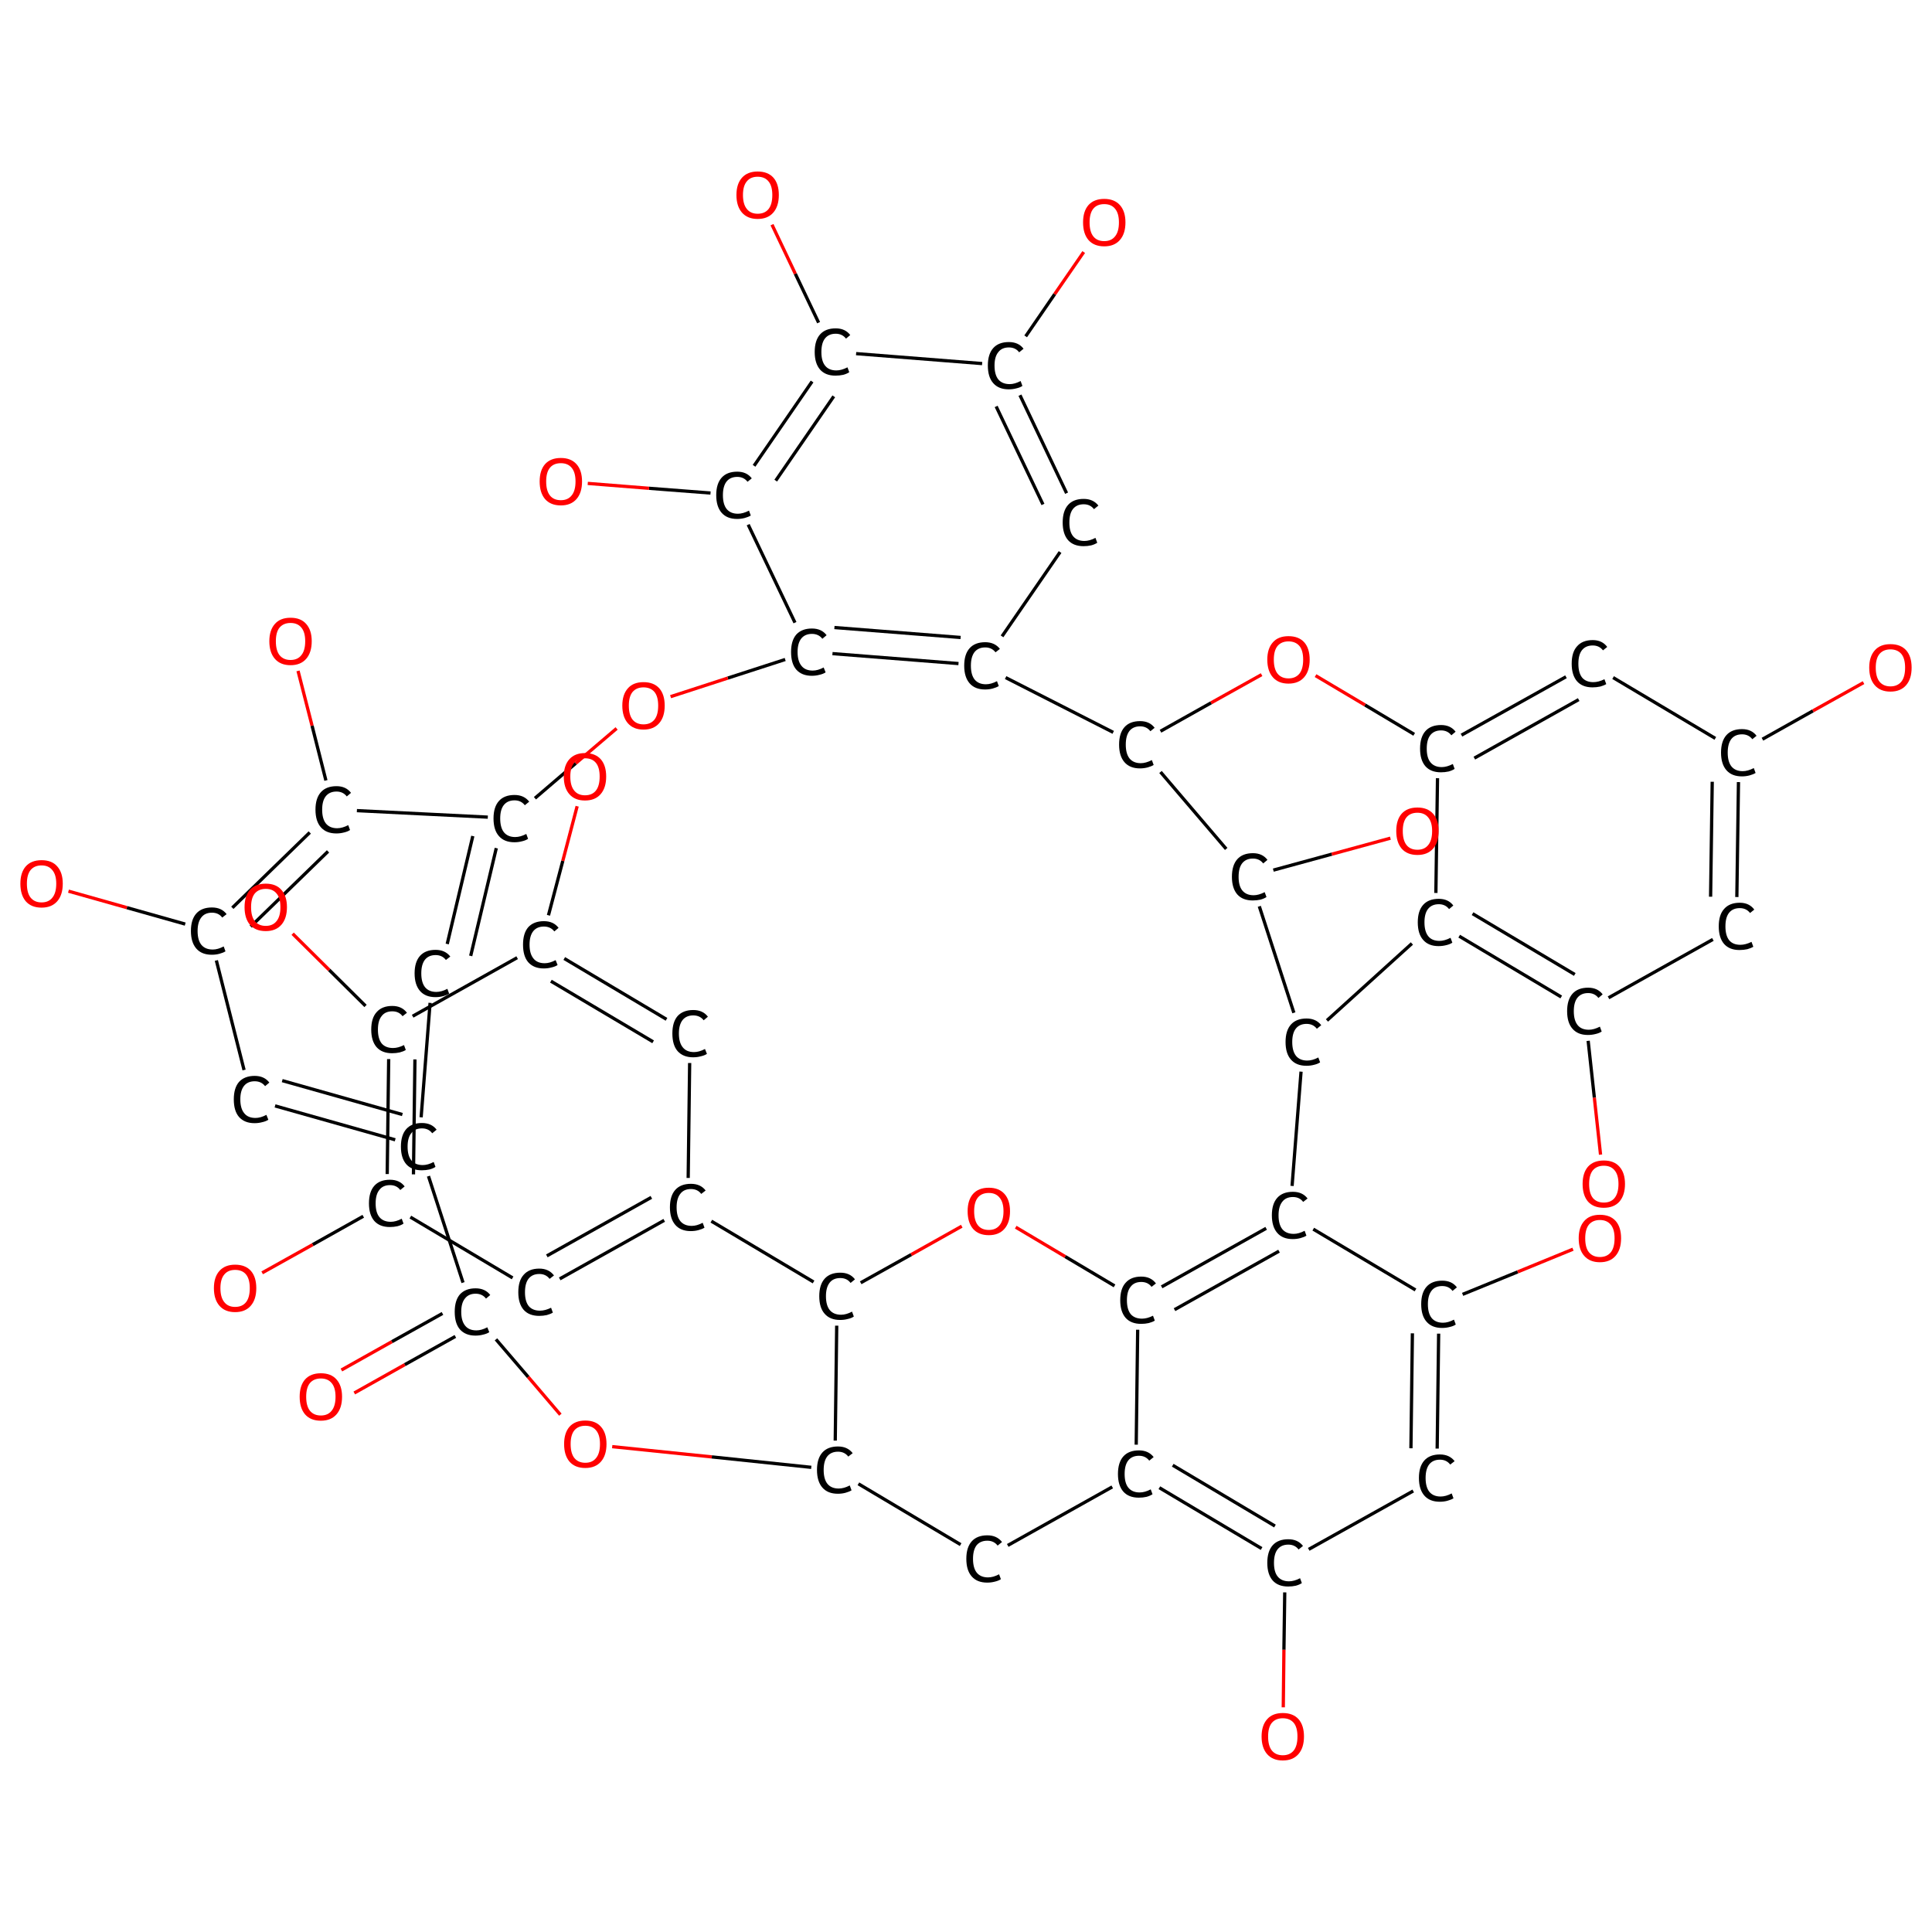 <?xml version='1.0' encoding='iso-8859-1'?>
<svg version='1.1' baseProfile='full'
              xmlns='http://www.w3.org/2000/svg'
                      xmlns:rdkit='http://www.rdkit.org/xml'
                      xmlns:xlink='http://www.w3.org/1999/xlink'
                  xml:space='preserve'
width='1185px' height='1185px' viewBox='0 0 1185 1185'>
<!-- END OF HEADER -->
<rect style='opacity:1.0;fill:#FFFFFF;stroke:none' width='1185.0' height='1185.0' x='0.0' y='0.0'> </rect>
<path class='bond-0 atom-0 atom-1' d='M 209.4,840.3 L 240.4,822.9' style='fill:none;fill-rule:evenodd;stroke:#FF0000;stroke-width:2.0px;stroke-linecap:butt;stroke-linejoin:miter;stroke-opacity:1' />
<path class='bond-0 atom-0 atom-1' d='M 240.4,822.9 L 271.4,805.6' style='fill:none;fill-rule:evenodd;stroke:#000000;stroke-width:2.0px;stroke-linecap:butt;stroke-linejoin:miter;stroke-opacity:1' />
<path class='bond-0 atom-0 atom-1' d='M 217.3,854.4 L 248.3,837.0' style='fill:none;fill-rule:evenodd;stroke:#FF0000;stroke-width:2.0px;stroke-linecap:butt;stroke-linejoin:miter;stroke-opacity:1' />
<path class='bond-0 atom-0 atom-1' d='M 248.3,837.0 L 279.3,819.7' style='fill:none;fill-rule:evenodd;stroke:#000000;stroke-width:2.0px;stroke-linecap:butt;stroke-linejoin:miter;stroke-opacity:1' />
<path class='bond-1 atom-1 atom-2' d='M 304.2,821.5 L 324.0,844.6' style='fill:none;fill-rule:evenodd;stroke:#000000;stroke-width:2.0px;stroke-linecap:butt;stroke-linejoin:miter;stroke-opacity:1' />
<path class='bond-1 atom-1 atom-2' d='M 324.0,844.6 L 343.7,867.7' style='fill:none;fill-rule:evenodd;stroke:#FF0000;stroke-width:2.0px;stroke-linecap:butt;stroke-linejoin:miter;stroke-opacity:1' />
<path class='bond-2 atom-2 atom-3' d='M 375.5,887.3 L 436.6,893.6' style='fill:none;fill-rule:evenodd;stroke:#FF0000;stroke-width:2.0px;stroke-linecap:butt;stroke-linejoin:miter;stroke-opacity:1' />
<path class='bond-2 atom-2 atom-3' d='M 436.6,893.6 L 497.6,900.0' style='fill:none;fill-rule:evenodd;stroke:#000000;stroke-width:2.0px;stroke-linecap:butt;stroke-linejoin:miter;stroke-opacity:1' />
<path class='bond-3 atom-3 atom-4' d='M 526.5,910.1 L 589.2,947.4' style='fill:none;fill-rule:evenodd;stroke:#000000;stroke-width:2.0px;stroke-linecap:butt;stroke-linejoin:miter;stroke-opacity:1' />
<path class='bond-4 atom-4 atom-5' d='M 618.1,947.9 L 682.2,912.0' style='fill:none;fill-rule:evenodd;stroke:#000000;stroke-width:2.0px;stroke-linecap:butt;stroke-linejoin:miter;stroke-opacity:1' />
<path class='bond-5 atom-5 atom-6' d='M 711.1,912.5 L 773.8,949.8' style='fill:none;fill-rule:evenodd;stroke:#000000;stroke-width:2.0px;stroke-linecap:butt;stroke-linejoin:miter;stroke-opacity:1' />
<path class='bond-5 atom-5 atom-6' d='M 719.3,898.7 L 782.0,936.0' style='fill:none;fill-rule:evenodd;stroke:#000000;stroke-width:2.0px;stroke-linecap:butt;stroke-linejoin:miter;stroke-opacity:1' />
<path class='bond-6 atom-6 atom-7' d='M 788.0,976.7 L 787.5,1011.9' style='fill:none;fill-rule:evenodd;stroke:#000000;stroke-width:2.0px;stroke-linecap:butt;stroke-linejoin:miter;stroke-opacity:1' />
<path class='bond-6 atom-6 atom-7' d='M 787.5,1011.9 L 787.1,1047.2' style='fill:none;fill-rule:evenodd;stroke:#FF0000;stroke-width:2.0px;stroke-linecap:butt;stroke-linejoin:miter;stroke-opacity:1' />
<path class='bond-7 atom-6 atom-8' d='M 802.7,950.3 L 866.8,914.5' style='fill:none;fill-rule:evenodd;stroke:#000000;stroke-width:2.0px;stroke-linecap:butt;stroke-linejoin:miter;stroke-opacity:1' />
<path class='bond-8 atom-8 atom-9' d='M 881.5,888.5 L 882.4,818.0' style='fill:none;fill-rule:evenodd;stroke:#000000;stroke-width:2.0px;stroke-linecap:butt;stroke-linejoin:miter;stroke-opacity:1' />
<path class='bond-8 atom-8 atom-9' d='M 865.4,888.3 L 866.3,817.8' style='fill:none;fill-rule:evenodd;stroke:#000000;stroke-width:2.0px;stroke-linecap:butt;stroke-linejoin:miter;stroke-opacity:1' />
<path class='bond-9 atom-9 atom-10' d='M 897.1,793.9 L 930.9,780.1' style='fill:none;fill-rule:evenodd;stroke:#000000;stroke-width:2.0px;stroke-linecap:butt;stroke-linejoin:miter;stroke-opacity:1' />
<path class='bond-9 atom-9 atom-10' d='M 930.9,780.1 L 964.8,766.2' style='fill:none;fill-rule:evenodd;stroke:#FF0000;stroke-width:2.0px;stroke-linecap:butt;stroke-linejoin:miter;stroke-opacity:1' />
<path class='bond-10 atom-9 atom-11' d='M 868.2,791.2 L 805.5,753.9' style='fill:none;fill-rule:evenodd;stroke:#000000;stroke-width:2.0px;stroke-linecap:butt;stroke-linejoin:miter;stroke-opacity:1' />
<path class='bond-11 atom-11 atom-12' d='M 776.6,753.4 L 712.5,789.3' style='fill:none;fill-rule:evenodd;stroke:#000000;stroke-width:2.0px;stroke-linecap:butt;stroke-linejoin:miter;stroke-opacity:1' />
<path class='bond-11 atom-11 atom-12' d='M 784.5,767.4 L 720.4,803.3' style='fill:none;fill-rule:evenodd;stroke:#000000;stroke-width:2.0px;stroke-linecap:butt;stroke-linejoin:miter;stroke-opacity:1' />
<path class='bond-12 atom-12 atom-13' d='M 683.6,788.7 L 653.3,770.7' style='fill:none;fill-rule:evenodd;stroke:#000000;stroke-width:2.0px;stroke-linecap:butt;stroke-linejoin:miter;stroke-opacity:1' />
<path class='bond-12 atom-12 atom-13' d='M 653.3,770.7 L 623.0,752.7' style='fill:none;fill-rule:evenodd;stroke:#FF0000;stroke-width:2.0px;stroke-linecap:butt;stroke-linejoin:miter;stroke-opacity:1' />
<path class='bond-13 atom-13 atom-14' d='M 589.9,752.1 L 558.9,769.5' style='fill:none;fill-rule:evenodd;stroke:#FF0000;stroke-width:2.0px;stroke-linecap:butt;stroke-linejoin:miter;stroke-opacity:1' />
<path class='bond-13 atom-13 atom-14' d='M 558.9,769.5 L 527.9,786.8' style='fill:none;fill-rule:evenodd;stroke:#000000;stroke-width:2.0px;stroke-linecap:butt;stroke-linejoin:miter;stroke-opacity:1' />
<path class='bond-14 atom-14 atom-15' d='M 499.0,786.3 L 436.3,749.0' style='fill:none;fill-rule:evenodd;stroke:#000000;stroke-width:2.0px;stroke-linecap:butt;stroke-linejoin:miter;stroke-opacity:1' />
<path class='bond-15 atom-15 atom-16' d='M 407.4,748.5 L 343.3,784.4' style='fill:none;fill-rule:evenodd;stroke:#000000;stroke-width:2.0px;stroke-linecap:butt;stroke-linejoin:miter;stroke-opacity:1' />
<path class='bond-15 atom-15 atom-16' d='M 399.5,734.4 L 335.4,770.3' style='fill:none;fill-rule:evenodd;stroke:#000000;stroke-width:2.0px;stroke-linecap:butt;stroke-linejoin:miter;stroke-opacity:1' />
<path class='bond-16 atom-16 atom-17' d='M 314.4,783.8 L 251.7,746.5' style='fill:none;fill-rule:evenodd;stroke:#000000;stroke-width:2.0px;stroke-linecap:butt;stroke-linejoin:miter;stroke-opacity:1' />
<path class='bond-17 atom-17 atom-18' d='M 222.8,746.0 L 191.8,763.4' style='fill:none;fill-rule:evenodd;stroke:#000000;stroke-width:2.0px;stroke-linecap:butt;stroke-linejoin:miter;stroke-opacity:1' />
<path class='bond-17 atom-17 atom-18' d='M 191.8,763.4 L 160.8,780.7' style='fill:none;fill-rule:evenodd;stroke:#FF0000;stroke-width:2.0px;stroke-linecap:butt;stroke-linejoin:miter;stroke-opacity:1' />
<path class='bond-18 atom-17 atom-19' d='M 237.5,720.1 L 238.4,649.6' style='fill:none;fill-rule:evenodd;stroke:#000000;stroke-width:2.0px;stroke-linecap:butt;stroke-linejoin:miter;stroke-opacity:1' />
<path class='bond-18 atom-17 atom-19' d='M 253.6,720.3 L 254.5,649.8' style='fill:none;fill-rule:evenodd;stroke:#000000;stroke-width:2.0px;stroke-linecap:butt;stroke-linejoin:miter;stroke-opacity:1' />
<path class='bond-19 atom-19 atom-20' d='M 224.2,617.0 L 201.9,594.9' style='fill:none;fill-rule:evenodd;stroke:#000000;stroke-width:2.0px;stroke-linecap:butt;stroke-linejoin:miter;stroke-opacity:1' />
<path class='bond-19 atom-19 atom-20' d='M 201.9,594.9 L 179.5,572.7' style='fill:none;fill-rule:evenodd;stroke:#FF0000;stroke-width:2.0px;stroke-linecap:butt;stroke-linejoin:miter;stroke-opacity:1' />
<path class='bond-20 atom-19 atom-21' d='M 253.1,623.3 L 317.2,587.4' style='fill:none;fill-rule:evenodd;stroke:#000000;stroke-width:2.0px;stroke-linecap:butt;stroke-linejoin:miter;stroke-opacity:1' />
<path class='bond-21 atom-21 atom-22' d='M 336.4,561.4 L 345.2,528.0' style='fill:none;fill-rule:evenodd;stroke:#000000;stroke-width:2.0px;stroke-linecap:butt;stroke-linejoin:miter;stroke-opacity:1' />
<path class='bond-21 atom-21 atom-22' d='M 345.2,528.0 L 354.0,494.5' style='fill:none;fill-rule:evenodd;stroke:#FF0000;stroke-width:2.0px;stroke-linecap:butt;stroke-linejoin:miter;stroke-opacity:1' />
<path class='bond-22 atom-21 atom-23' d='M 346.1,587.9 L 408.8,625.2' style='fill:none;fill-rule:evenodd;stroke:#000000;stroke-width:2.0px;stroke-linecap:butt;stroke-linejoin:miter;stroke-opacity:1' />
<path class='bond-22 atom-21 atom-23' d='M 337.9,601.8 L 400.6,639.0' style='fill:none;fill-rule:evenodd;stroke:#000000;stroke-width:2.0px;stroke-linecap:butt;stroke-linejoin:miter;stroke-opacity:1' />
<path class='bond-23 atom-11 atom-24' d='M 792.5,727.4 L 798.0,657.3' style='fill:none;fill-rule:evenodd;stroke:#000000;stroke-width:2.0px;stroke-linecap:butt;stroke-linejoin:miter;stroke-opacity:1' />
<path class='bond-24 atom-24 atom-25' d='M 813.9,625.9 L 866.0,578.7' style='fill:none;fill-rule:evenodd;stroke:#000000;stroke-width:2.0px;stroke-linecap:butt;stroke-linejoin:miter;stroke-opacity:1' />
<path class='bond-25 atom-25 atom-26' d='M 895.0,574.2 L 957.6,611.5' style='fill:none;fill-rule:evenodd;stroke:#000000;stroke-width:2.0px;stroke-linecap:butt;stroke-linejoin:miter;stroke-opacity:1' />
<path class='bond-25 atom-25 atom-26' d='M 903.2,560.4 L 965.9,597.7' style='fill:none;fill-rule:evenodd;stroke:#000000;stroke-width:2.0px;stroke-linecap:butt;stroke-linejoin:miter;stroke-opacity:1' />
<path class='bond-26 atom-26 atom-27' d='M 974.1,638.4 L 977.9,673.3' style='fill:none;fill-rule:evenodd;stroke:#000000;stroke-width:2.0px;stroke-linecap:butt;stroke-linejoin:miter;stroke-opacity:1' />
<path class='bond-26 atom-26 atom-27' d='M 977.9,673.3 L 981.7,708.2' style='fill:none;fill-rule:evenodd;stroke:#FF0000;stroke-width:2.0px;stroke-linecap:butt;stroke-linejoin:miter;stroke-opacity:1' />
<path class='bond-27 atom-26 atom-28' d='M 986.6,612.0 L 1050.6,576.2' style='fill:none;fill-rule:evenodd;stroke:#000000;stroke-width:2.0px;stroke-linecap:butt;stroke-linejoin:miter;stroke-opacity:1' />
<path class='bond-28 atom-28 atom-29' d='M 1065.3,550.2 L 1066.3,479.7' style='fill:none;fill-rule:evenodd;stroke:#000000;stroke-width:2.0px;stroke-linecap:butt;stroke-linejoin:miter;stroke-opacity:1' />
<path class='bond-28 atom-28 atom-29' d='M 1049.2,550.0 L 1050.2,479.5' style='fill:none;fill-rule:evenodd;stroke:#000000;stroke-width:2.0px;stroke-linecap:butt;stroke-linejoin:miter;stroke-opacity:1' />
<path class='bond-29 atom-29 atom-30' d='M 1081.0,453.4 L 1112.0,436.0' style='fill:none;fill-rule:evenodd;stroke:#000000;stroke-width:2.0px;stroke-linecap:butt;stroke-linejoin:miter;stroke-opacity:1' />
<path class='bond-29 atom-29 atom-30' d='M 1112.0,436.0 L 1143.0,418.7' style='fill:none;fill-rule:evenodd;stroke:#FF0000;stroke-width:2.0px;stroke-linecap:butt;stroke-linejoin:miter;stroke-opacity:1' />
<path class='bond-30 atom-29 atom-31' d='M 1052.1,452.9 L 989.4,415.6' style='fill:none;fill-rule:evenodd;stroke:#000000;stroke-width:2.0px;stroke-linecap:butt;stroke-linejoin:miter;stroke-opacity:1' />
<path class='bond-31 atom-31 atom-32' d='M 960.5,415.1 L 896.4,450.9' style='fill:none;fill-rule:evenodd;stroke:#000000;stroke-width:2.0px;stroke-linecap:butt;stroke-linejoin:miter;stroke-opacity:1' />
<path class='bond-31 atom-31 atom-32' d='M 968.3,429.1 L 904.3,465.0' style='fill:none;fill-rule:evenodd;stroke:#000000;stroke-width:2.0px;stroke-linecap:butt;stroke-linejoin:miter;stroke-opacity:1' />
<path class='bond-32 atom-32 atom-33' d='M 867.4,450.4 L 837.2,432.4' style='fill:none;fill-rule:evenodd;stroke:#000000;stroke-width:2.0px;stroke-linecap:butt;stroke-linejoin:miter;stroke-opacity:1' />
<path class='bond-32 atom-32 atom-33' d='M 837.2,432.4 L 806.9,414.4' style='fill:none;fill-rule:evenodd;stroke:#FF0000;stroke-width:2.0px;stroke-linecap:butt;stroke-linejoin:miter;stroke-opacity:1' />
<path class='bond-33 atom-33 atom-34' d='M 773.8,413.8 L 742.8,431.1' style='fill:none;fill-rule:evenodd;stroke:#FF0000;stroke-width:2.0px;stroke-linecap:butt;stroke-linejoin:miter;stroke-opacity:1' />
<path class='bond-33 atom-33 atom-34' d='M 742.8,431.1 L 711.8,448.5' style='fill:none;fill-rule:evenodd;stroke:#000000;stroke-width:2.0px;stroke-linecap:butt;stroke-linejoin:miter;stroke-opacity:1' />
<path class='bond-34 atom-34 atom-35' d='M 682.8,449.2 L 616.8,415.6' style='fill:none;fill-rule:evenodd;stroke:#000000;stroke-width:2.0px;stroke-linecap:butt;stroke-linejoin:miter;stroke-opacity:1' />
<path class='bond-35 atom-35 atom-36' d='M 587.9,407.0 L 510.6,400.9' style='fill:none;fill-rule:evenodd;stroke:#000000;stroke-width:2.0px;stroke-linecap:butt;stroke-linejoin:miter;stroke-opacity:1' />
<path class='bond-35 atom-35 atom-36' d='M 589.2,391.0 L 511.8,384.9' style='fill:none;fill-rule:evenodd;stroke:#000000;stroke-width:2.0px;stroke-linecap:butt;stroke-linejoin:miter;stroke-opacity:1' />
<path class='bond-36 atom-36 atom-37' d='M 481.6,404.5 L 446.4,415.9' style='fill:none;fill-rule:evenodd;stroke:#000000;stroke-width:2.0px;stroke-linecap:butt;stroke-linejoin:miter;stroke-opacity:1' />
<path class='bond-36 atom-36 atom-37' d='M 446.4,415.9 L 411.3,427.3' style='fill:none;fill-rule:evenodd;stroke:#FF0000;stroke-width:2.0px;stroke-linecap:butt;stroke-linejoin:miter;stroke-opacity:1' />
<path class='bond-37 atom-37 atom-38' d='M 378.2,446.8 L 353.1,468.2' style='fill:none;fill-rule:evenodd;stroke:#FF0000;stroke-width:2.0px;stroke-linecap:butt;stroke-linejoin:miter;stroke-opacity:1' />
<path class='bond-37 atom-37 atom-38' d='M 353.1,468.2 L 328.1,489.6' style='fill:none;fill-rule:evenodd;stroke:#000000;stroke-width:2.0px;stroke-linecap:butt;stroke-linejoin:miter;stroke-opacity:1' />
<path class='bond-38 atom-38 atom-39' d='M 299.2,501.2 L 218.9,497.2' style='fill:none;fill-rule:evenodd;stroke:#000000;stroke-width:2.0px;stroke-linecap:butt;stroke-linejoin:miter;stroke-opacity:1' />
<path class='bond-39 atom-39 atom-40' d='M 199.9,478.7 L 191.4,445.1' style='fill:none;fill-rule:evenodd;stroke:#000000;stroke-width:2.0px;stroke-linecap:butt;stroke-linejoin:miter;stroke-opacity:1' />
<path class='bond-39 atom-39 atom-40' d='M 191.4,445.1 L 182.8,411.5' style='fill:none;fill-rule:evenodd;stroke:#FF0000;stroke-width:2.0px;stroke-linecap:butt;stroke-linejoin:miter;stroke-opacity:1' />
<path class='bond-40 atom-39 atom-41' d='M 190.0,510.6 L 142.5,556.8' style='fill:none;fill-rule:evenodd;stroke:#000000;stroke-width:2.0px;stroke-linecap:butt;stroke-linejoin:miter;stroke-opacity:1' />
<path class='bond-40 atom-39 atom-41' d='M 201.2,522.2 L 153.8,568.3' style='fill:none;fill-rule:evenodd;stroke:#000000;stroke-width:2.0px;stroke-linecap:butt;stroke-linejoin:miter;stroke-opacity:1' />
<path class='bond-41 atom-41 atom-42' d='M 113.6,566.8 L 77.8,556.7' style='fill:none;fill-rule:evenodd;stroke:#000000;stroke-width:2.0px;stroke-linecap:butt;stroke-linejoin:miter;stroke-opacity:1' />
<path class='bond-41 atom-41 atom-42' d='M 77.8,556.7 L 42.0,546.6' style='fill:none;fill-rule:evenodd;stroke:#FF0000;stroke-width:2.0px;stroke-linecap:butt;stroke-linejoin:miter;stroke-opacity:1' />
<path class='bond-42 atom-41 atom-43' d='M 132.7,589.1 L 149.7,656.3' style='fill:none;fill-rule:evenodd;stroke:#000000;stroke-width:2.0px;stroke-linecap:butt;stroke-linejoin:miter;stroke-opacity:1' />
<path class='bond-43 atom-43 atom-44' d='M 168.7,678.3 L 242.4,699.1' style='fill:none;fill-rule:evenodd;stroke:#000000;stroke-width:2.0px;stroke-linecap:butt;stroke-linejoin:miter;stroke-opacity:1' />
<path class='bond-43 atom-43 atom-44' d='M 173.1,662.8 L 246.8,683.6' style='fill:none;fill-rule:evenodd;stroke:#000000;stroke-width:2.0px;stroke-linecap:butt;stroke-linejoin:miter;stroke-opacity:1' />
<path class='bond-44 atom-44 atom-45' d='M 258.3,685.3 L 263.8,615.1' style='fill:none;fill-rule:evenodd;stroke:#000000;stroke-width:2.0px;stroke-linecap:butt;stroke-linejoin:miter;stroke-opacity:1' />
<path class='bond-45 atom-36 atom-46' d='M 487.6,381.9 L 458.9,321.8' style='fill:none;fill-rule:evenodd;stroke:#000000;stroke-width:2.0px;stroke-linecap:butt;stroke-linejoin:miter;stroke-opacity:1' />
<path class='bond-46 atom-46 atom-47' d='M 435.8,302.4 L 398.1,299.5' style='fill:none;fill-rule:evenodd;stroke:#000000;stroke-width:2.0px;stroke-linecap:butt;stroke-linejoin:miter;stroke-opacity:1' />
<path class='bond-46 atom-46 atom-47' d='M 398.1,299.5 L 360.5,296.5' style='fill:none;fill-rule:evenodd;stroke:#FF0000;stroke-width:2.0px;stroke-linecap:butt;stroke-linejoin:miter;stroke-opacity:1' />
<path class='bond-47 atom-46 atom-48' d='M 462.5,285.7 L 498.1,234.0' style='fill:none;fill-rule:evenodd;stroke:#000000;stroke-width:2.0px;stroke-linecap:butt;stroke-linejoin:miter;stroke-opacity:1' />
<path class='bond-47 atom-46 atom-48' d='M 475.8,294.8 L 511.4,243.1' style='fill:none;fill-rule:evenodd;stroke:#000000;stroke-width:2.0px;stroke-linecap:butt;stroke-linejoin:miter;stroke-opacity:1' />
<path class='bond-48 atom-48 atom-49' d='M 502.1,197.9 L 487.8,167.9' style='fill:none;fill-rule:evenodd;stroke:#000000;stroke-width:2.0px;stroke-linecap:butt;stroke-linejoin:miter;stroke-opacity:1' />
<path class='bond-48 atom-48 atom-49' d='M 487.8,167.9 L 473.5,137.8' style='fill:none;fill-rule:evenodd;stroke:#FF0000;stroke-width:2.0px;stroke-linecap:butt;stroke-linejoin:miter;stroke-opacity:1' />
<path class='bond-49 atom-48 atom-50' d='M 525.1,216.9 L 602.4,223.0' style='fill:none;fill-rule:evenodd;stroke:#000000;stroke-width:2.0px;stroke-linecap:butt;stroke-linejoin:miter;stroke-opacity:1' />
<path class='bond-50 atom-50 atom-51' d='M 629.1,206.3 L 646.9,180.4' style='fill:none;fill-rule:evenodd;stroke:#000000;stroke-width:2.0px;stroke-linecap:butt;stroke-linejoin:miter;stroke-opacity:1' />
<path class='bond-50 atom-50 atom-51' d='M 646.9,180.4 L 664.7,154.6' style='fill:none;fill-rule:evenodd;stroke:#FF0000;stroke-width:2.0px;stroke-linecap:butt;stroke-linejoin:miter;stroke-opacity:1' />
<path class='bond-51 atom-50 atom-52' d='M 625.6,242.4 L 654.2,302.5' style='fill:none;fill-rule:evenodd;stroke:#000000;stroke-width:2.0px;stroke-linecap:butt;stroke-linejoin:miter;stroke-opacity:1' />
<path class='bond-51 atom-50 atom-52' d='M 611.0,249.3 L 639.7,309.4' style='fill:none;fill-rule:evenodd;stroke:#000000;stroke-width:2.0px;stroke-linecap:butt;stroke-linejoin:miter;stroke-opacity:1' />
<path class='bond-52 atom-34 atom-53' d='M 711.8,473.5 L 752.1,520.7' style='fill:none;fill-rule:evenodd;stroke:#000000;stroke-width:2.0px;stroke-linecap:butt;stroke-linejoin:miter;stroke-opacity:1' />
<path class='bond-53 atom-53 atom-54' d='M 781.0,533.7 L 816.9,523.9' style='fill:none;fill-rule:evenodd;stroke:#000000;stroke-width:2.0px;stroke-linecap:butt;stroke-linejoin:miter;stroke-opacity:1' />
<path class='bond-53 atom-53 atom-54' d='M 816.9,523.9 L 852.8,514.1' style='fill:none;fill-rule:evenodd;stroke:#FF0000;stroke-width:2.0px;stroke-linecap:butt;stroke-linejoin:miter;stroke-opacity:1' />
<path class='bond-54 atom-44 atom-1' d='M 262.8,721.4 L 284.0,786.7' style='fill:none;fill-rule:evenodd;stroke:#000000;stroke-width:2.0px;stroke-linecap:butt;stroke-linejoin:miter;stroke-opacity:1' />
<path class='bond-55 atom-14 atom-3' d='M 513.2,813.1 L 512.3,883.6' style='fill:none;fill-rule:evenodd;stroke:#000000;stroke-width:2.0px;stroke-linecap:butt;stroke-linejoin:miter;stroke-opacity:1' />
<path class='bond-56 atom-23 atom-15' d='M 423.0,652.0 L 422.1,722.5' style='fill:none;fill-rule:evenodd;stroke:#000000;stroke-width:2.0px;stroke-linecap:butt;stroke-linejoin:miter;stroke-opacity:1' />
<path class='bond-57 atom-53 atom-24' d='M 772.4,555.9 L 793.6,621.2' style='fill:none;fill-rule:evenodd;stroke:#000000;stroke-width:2.0px;stroke-linecap:butt;stroke-linejoin:miter;stroke-opacity:1' />
<path class='bond-58 atom-12 atom-5' d='M 697.8,815.6 L 696.9,886.1' style='fill:none;fill-rule:evenodd;stroke:#000000;stroke-width:2.0px;stroke-linecap:butt;stroke-linejoin:miter;stroke-opacity:1' />
<path class='bond-59 atom-32 atom-25' d='M 881.7,477.3 L 880.7,547.7' style='fill:none;fill-rule:evenodd;stroke:#000000;stroke-width:2.0px;stroke-linecap:butt;stroke-linejoin:miter;stroke-opacity:1' />
<path class='bond-60 atom-52 atom-35' d='M 650.2,338.6 L 614.6,390.3' style='fill:none;fill-rule:evenodd;stroke:#000000;stroke-width:2.0px;stroke-linecap:butt;stroke-linejoin:miter;stroke-opacity:1' />
<path class='bond-61 atom-45 atom-38' d='M 288.7,586.3 L 304.4,520.2' style='fill:none;fill-rule:evenodd;stroke:#000000;stroke-width:2.0px;stroke-linecap:butt;stroke-linejoin:miter;stroke-opacity:1' />
<path class='bond-61 atom-45 atom-38' d='M 274.3,579.0 L 290.0,512.8' style='fill:none;fill-rule:evenodd;stroke:#000000;stroke-width:2.0px;stroke-linecap:butt;stroke-linejoin:miter;stroke-opacity:1' />
<path class='atom-0' d='M 183.8 856.7
Q 183.8 849.9, 187.1 846.1
Q 190.5 842.3, 196.8 842.3
Q 203.1 842.3, 206.4 846.1
Q 209.8 849.9, 209.8 856.7
Q 209.8 863.6, 206.4 867.5
Q 203.0 871.4, 196.8 871.4
Q 190.5 871.4, 187.1 867.5
Q 183.8 863.6, 183.8 856.7
M 196.8 868.2
Q 201.1 868.2, 203.4 865.3
Q 205.8 862.4, 205.8 856.7
Q 205.8 851.1, 203.4 848.3
Q 201.1 845.5, 196.8 845.5
Q 192.5 845.5, 190.1 848.3
Q 187.8 851.1, 187.8 856.7
Q 187.8 862.4, 190.1 865.3
Q 192.5 868.2, 196.8 868.2
' fill='#FF0000'/>
<path class='atom-1' d='M 278.9 804.6
Q 278.9 797.6, 282.1 793.9
Q 285.5 790.2, 291.7 790.2
Q 297.6 790.2, 300.7 794.3
L 298.1 796.5
Q 295.8 793.5, 291.7 793.5
Q 287.5 793.5, 285.2 796.4
Q 282.9 799.2, 282.9 804.6
Q 282.9 810.2, 285.3 813.1
Q 287.6 816.0, 292.2 816.0
Q 295.3 816.0, 298.9 814.1
L 300.1 817.1
Q 298.6 818.1, 296.3 818.6
Q 294.1 819.2, 291.6 819.2
Q 285.5 819.2, 282.1 815.4
Q 278.9 811.7, 278.9 804.6
' fill='#000000'/>
<path class='atom-2' d='M 346.0 885.7
Q 346.0 878.9, 349.3 875.1
Q 352.7 871.3, 359.0 871.3
Q 365.3 871.3, 368.6 875.1
Q 372.0 878.9, 372.0 885.7
Q 372.0 892.6, 368.6 896.5
Q 365.2 900.4, 359.0 900.4
Q 352.7 900.4, 349.3 896.5
Q 346.0 892.6, 346.0 885.7
M 359.0 897.2
Q 363.3 897.2, 365.6 894.3
Q 368.0 891.4, 368.0 885.7
Q 368.0 880.1, 365.6 877.3
Q 363.3 874.5, 359.0 874.5
Q 354.7 874.5, 352.3 877.3
Q 350.0 880.1, 350.0 885.7
Q 350.0 891.4, 352.3 894.3
Q 354.7 897.2, 359.0 897.2
' fill='#FF0000'/>
<path class='atom-3' d='M 501.1 901.6
Q 501.1 894.6, 504.4 890.9
Q 507.7 887.2, 514.0 887.2
Q 519.8 887.2, 523.0 891.3
L 520.3 893.4
Q 518.0 890.4, 514.0 890.4
Q 509.7 890.4, 507.4 893.3
Q 505.2 896.2, 505.2 901.6
Q 505.2 907.2, 507.5 910.1
Q 509.9 913.0, 514.4 913.0
Q 517.6 913.0, 521.2 911.1
L 522.3 914.1
Q 520.8 915.0, 518.6 915.6
Q 516.4 916.2, 513.9 916.2
Q 507.7 916.2, 504.4 912.4
Q 501.1 908.6, 501.1 901.6
' fill='#000000'/>
<path class='atom-4' d='M 592.7 956.1
Q 592.7 949.1, 596.0 945.4
Q 599.3 941.7, 605.6 941.7
Q 611.4 941.7, 614.6 945.8
L 611.9 948.0
Q 609.6 945.0, 605.6 945.0
Q 601.3 945.0, 599.0 947.8
Q 596.8 950.7, 596.8 956.1
Q 596.8 961.7, 599.1 964.6
Q 601.5 967.5, 606.0 967.5
Q 609.2 967.5, 612.8 965.6
L 613.9 968.6
Q 612.4 969.6, 610.2 970.1
Q 608.0 970.7, 605.5 970.7
Q 599.3 970.7, 596.0 966.9
Q 592.7 963.2, 592.7 956.1
' fill='#000000'/>
<path class='atom-5' d='M 685.7 904.1
Q 685.7 897.0, 689.0 893.3
Q 692.3 889.6, 698.6 889.6
Q 704.4 889.6, 707.6 893.7
L 704.9 895.9
Q 702.6 892.9, 698.6 892.9
Q 694.3 892.9, 692.0 895.8
Q 689.8 898.6, 689.8 904.1
Q 689.8 909.7, 692.1 912.5
Q 694.5 915.4, 699.0 915.4
Q 702.2 915.4, 705.8 913.5
L 706.9 916.5
Q 705.4 917.5, 703.2 918.1
Q 701.0 918.6, 698.5 918.6
Q 692.3 918.6, 689.0 914.9
Q 685.7 911.1, 685.7 904.1
' fill='#000000'/>
<path class='atom-6' d='M 777.3 958.6
Q 777.3 951.5, 780.6 947.8
Q 783.9 944.1, 790.2 944.1
Q 796.0 944.1, 799.2 948.2
L 796.5 950.4
Q 794.2 947.4, 790.2 947.4
Q 785.9 947.4, 783.6 950.3
Q 781.4 953.1, 781.4 958.6
Q 781.4 964.2, 783.7 967.0
Q 786.1 969.9, 790.6 969.9
Q 793.8 969.9, 797.4 968.0
L 798.5 971.0
Q 797.0 972.0, 794.8 972.6
Q 792.6 973.1, 790.1 973.1
Q 783.9 973.1, 780.6 969.4
Q 777.3 965.6, 777.3 958.6
' fill='#000000'/>
<path class='atom-7' d='M 773.8 1065.1
Q 773.8 1058.3, 777.2 1054.5
Q 780.5 1050.7, 786.8 1050.7
Q 793.1 1050.7, 796.5 1054.5
Q 799.8 1058.3, 799.8 1065.1
Q 799.8 1072.0, 796.4 1075.9
Q 793.0 1079.8, 786.8 1079.8
Q 780.6 1079.8, 777.2 1075.9
Q 773.8 1072.0, 773.8 1065.1
M 786.8 1076.6
Q 791.1 1076.6, 793.5 1073.7
Q 795.8 1070.8, 795.8 1065.1
Q 795.8 1059.5, 793.5 1056.7
Q 791.1 1053.9, 786.8 1053.9
Q 782.5 1053.9, 780.1 1056.7
Q 777.8 1059.5, 777.8 1065.1
Q 777.8 1070.8, 780.1 1073.7
Q 782.5 1076.6, 786.8 1076.6
' fill='#FF0000'/>
<path class='atom-8' d='M 870.3 906.5
Q 870.3 899.5, 873.6 895.8
Q 876.9 892.1, 883.2 892.1
Q 889.0 892.1, 892.2 896.2
L 889.5 898.3
Q 887.2 895.3, 883.2 895.3
Q 878.9 895.3, 876.6 898.2
Q 874.4 901.1, 874.4 906.5
Q 874.4 912.1, 876.7 915.0
Q 879.1 917.9, 883.6 917.9
Q 886.8 917.9, 890.4 916.0
L 891.5 919.0
Q 890.0 919.9, 887.8 920.5
Q 885.6 921.1, 883.1 921.1
Q 876.9 921.1, 873.6 917.3
Q 870.3 913.5, 870.3 906.5
' fill='#000000'/>
<path class='atom-9' d='M 871.7 799.9
Q 871.7 792.9, 875.0 789.2
Q 878.3 785.5, 884.6 785.5
Q 890.5 785.5, 893.6 789.6
L 890.9 791.8
Q 888.7 788.8, 884.6 788.8
Q 880.3 788.8, 878.1 791.6
Q 875.8 794.5, 875.8 799.9
Q 875.8 805.5, 878.1 808.4
Q 880.5 811.3, 885.1 811.3
Q 888.2 811.3, 891.8 809.4
L 892.9 812.4
Q 891.5 813.4, 889.2 813.9
Q 887.0 814.5, 884.5 814.5
Q 878.3 814.5, 875.0 810.7
Q 871.7 807.0, 871.7 799.9
' fill='#000000'/>
<path class='atom-10' d='M 968.3 759.5
Q 968.3 752.7, 971.7 748.9
Q 975.0 745.1, 981.3 745.1
Q 987.6 745.1, 991.0 748.9
Q 994.3 752.7, 994.3 759.5
Q 994.3 766.4, 990.9 770.3
Q 987.5 774.2, 981.3 774.2
Q 975.1 774.2, 971.7 770.3
Q 968.3 766.5, 968.3 759.5
M 981.3 771.0
Q 985.6 771.0, 988.0 768.1
Q 990.3 765.2, 990.3 759.5
Q 990.3 754.0, 988.0 751.2
Q 985.6 748.3, 981.3 748.3
Q 977.0 748.3, 974.6 751.1
Q 972.3 753.9, 972.3 759.5
Q 972.3 765.3, 974.6 768.1
Q 977.0 771.0, 981.3 771.0
' fill='#FF0000'/>
<path class='atom-11' d='M 780.1 745.4
Q 780.1 738.4, 783.4 734.7
Q 786.7 731.0, 793.0 731.0
Q 798.9 731.0, 802.0 735.1
L 799.3 737.2
Q 797.1 734.2, 793.0 734.2
Q 788.7 734.2, 786.5 737.1
Q 784.2 740.0, 784.2 745.4
Q 784.2 751.0, 786.5 753.9
Q 788.9 756.8, 793.5 756.8
Q 796.6 756.8, 800.2 754.9
L 801.3 757.9
Q 799.9 758.8, 797.6 759.4
Q 795.4 760.0, 792.9 760.0
Q 786.7 760.0, 783.4 756.2
Q 780.1 752.4, 780.1 745.4
' fill='#000000'/>
<path class='atom-12' d='M 687.1 797.5
Q 687.1 790.4, 690.4 786.8
Q 693.7 783.0, 700.0 783.0
Q 705.9 783.0, 709.0 787.2
L 706.3 789.3
Q 704.1 786.3, 700.0 786.3
Q 695.7 786.3, 693.5 789.2
Q 691.2 792.0, 691.2 797.5
Q 691.2 803.1, 693.5 806.0
Q 695.9 808.8, 700.5 808.8
Q 703.6 808.8, 707.2 807.0
L 708.3 810.0
Q 706.9 810.9, 704.6 811.5
Q 702.4 812.0, 699.9 812.0
Q 693.7 812.0, 690.4 808.3
Q 687.1 804.5, 687.1 797.5
' fill='#000000'/>
<path class='atom-13' d='M 593.5 742.9
Q 593.5 736.1, 596.8 732.3
Q 600.2 728.5, 606.5 728.5
Q 612.7 728.5, 616.1 732.3
Q 619.5 736.1, 619.5 742.9
Q 619.5 749.8, 616.1 753.7
Q 612.7 757.6, 606.5 757.6
Q 600.2 757.6, 596.8 753.7
Q 593.5 749.8, 593.5 742.9
M 606.5 754.4
Q 610.8 754.4, 613.1 751.5
Q 615.5 748.6, 615.5 742.9
Q 615.5 737.4, 613.1 734.6
Q 610.8 731.7, 606.5 731.7
Q 602.1 731.7, 599.8 734.5
Q 597.5 737.3, 597.5 742.9
Q 597.5 748.6, 599.8 751.5
Q 602.1 754.4, 606.5 754.4
' fill='#FF0000'/>
<path class='atom-14' d='M 502.5 795.0
Q 502.5 788.0, 505.8 784.3
Q 509.1 780.6, 515.4 780.6
Q 521.3 780.6, 524.4 784.7
L 521.7 786.9
Q 519.5 783.9, 515.4 783.9
Q 511.1 783.9, 508.9 786.7
Q 506.6 789.6, 506.6 795.0
Q 506.6 800.6, 508.9 803.5
Q 511.3 806.4, 515.9 806.4
Q 519.0 806.4, 522.6 804.5
L 523.7 807.5
Q 522.3 808.5, 520.0 809.0
Q 517.8 809.6, 515.3 809.6
Q 509.1 809.6, 505.8 805.8
Q 502.5 802.1, 502.5 795.0
' fill='#000000'/>
<path class='atom-15' d='M 410.9 740.5
Q 410.9 733.5, 414.2 729.8
Q 417.5 726.1, 423.8 726.1
Q 429.7 726.1, 432.8 730.2
L 430.1 732.3
Q 427.9 729.3, 423.8 729.3
Q 419.5 729.3, 417.3 732.2
Q 415.0 735.1, 415.0 740.5
Q 415.0 746.1, 417.3 749.0
Q 419.7 751.9, 424.3 751.9
Q 427.4 751.9, 431.0 750.0
L 432.1 753.0
Q 430.7 753.9, 428.4 754.5
Q 426.2 755.1, 423.7 755.1
Q 417.5 755.1, 414.2 751.3
Q 410.9 747.5, 410.9 740.5
' fill='#000000'/>
<path class='atom-16' d='M 317.9 792.6
Q 317.9 785.5, 321.2 781.9
Q 324.5 778.1, 330.8 778.1
Q 336.6 778.1, 339.8 782.3
L 337.1 784.4
Q 334.8 781.4, 330.8 781.4
Q 326.5 781.4, 324.2 784.3
Q 322.0 787.1, 322.0 792.6
Q 322.0 798.2, 324.3 801.1
Q 326.7 803.9, 331.2 803.9
Q 334.4 803.9, 338.0 802.1
L 339.1 805.1
Q 337.6 806.0, 335.4 806.6
Q 333.2 807.1, 330.7 807.1
Q 324.5 807.1, 321.2 803.4
Q 317.9 799.6, 317.9 792.6
' fill='#000000'/>
<path class='atom-17' d='M 226.3 738.1
Q 226.3 731.0, 229.6 727.3
Q 232.9 723.6, 239.2 723.6
Q 245.1 723.6, 248.2 727.7
L 245.5 729.9
Q 243.3 726.9, 239.2 726.9
Q 234.9 726.9, 232.7 729.8
Q 230.4 732.6, 230.4 738.1
Q 230.4 743.7, 232.7 746.5
Q 235.1 749.4, 239.7 749.4
Q 242.8 749.4, 246.4 747.5
L 247.5 750.5
Q 246.1 751.5, 243.8 752.1
Q 241.6 752.6, 239.1 752.6
Q 232.9 752.6, 229.6 748.9
Q 226.3 745.1, 226.3 738.1
' fill='#000000'/>
<path class='atom-18' d='M 131.2 790.1
Q 131.2 783.3, 134.6 779.5
Q 138.0 775.7, 144.2 775.7
Q 150.5 775.7, 153.9 779.5
Q 157.2 783.3, 157.2 790.1
Q 157.2 797.0, 153.8 800.9
Q 150.4 804.8, 144.2 804.8
Q 138.0 804.8, 134.6 800.9
Q 131.2 797.0, 131.2 790.1
M 144.2 801.6
Q 148.6 801.6, 150.9 798.7
Q 153.2 795.8, 153.2 790.1
Q 153.2 784.5, 150.9 781.7
Q 148.6 778.9, 144.2 778.9
Q 139.9 778.9, 137.6 781.7
Q 135.2 784.5, 135.2 790.1
Q 135.2 795.8, 137.6 798.7
Q 139.9 801.6, 144.2 801.6
' fill='#FF0000'/>
<path class='atom-19' d='M 227.7 631.5
Q 227.7 624.4, 231.0 620.8
Q 234.3 617.0, 240.6 617.0
Q 246.5 617.0, 249.6 621.2
L 246.9 623.3
Q 244.7 620.3, 240.6 620.3
Q 236.3 620.3, 234.1 623.2
Q 231.8 626.0, 231.8 631.5
Q 231.8 637.1, 234.1 640.0
Q 236.5 642.8, 241.1 642.8
Q 244.2 642.8, 247.8 641.0
L 248.9 644.0
Q 247.5 644.9, 245.2 645.5
Q 243.0 646.0, 240.5 646.0
Q 234.3 646.0, 231.0 642.3
Q 227.7 638.5, 227.7 631.5
' fill='#000000'/>
<path class='atom-20' d='M 150.0 556.4
Q 150.0 549.6, 153.3 545.8
Q 156.7 542.0, 163.0 542.0
Q 169.3 542.0, 172.6 545.8
Q 176.0 549.6, 176.0 556.4
Q 176.0 563.3, 172.6 567.2
Q 169.2 571.1, 163.0 571.1
Q 156.7 571.1, 153.3 567.2
Q 150.0 563.3, 150.0 556.4
M 163.0 567.9
Q 167.3 567.9, 169.6 565.0
Q 172.0 562.1, 172.0 556.4
Q 172.0 550.8, 169.6 548.0
Q 167.3 545.2, 163.0 545.2
Q 158.7 545.2, 156.3 548.0
Q 154.0 550.8, 154.0 556.4
Q 154.0 562.1, 156.3 565.0
Q 158.7 567.9, 163.0 567.9
' fill='#FF0000'/>
<path class='atom-21' d='M 320.8 579.4
Q 320.8 572.4, 324.0 568.7
Q 327.4 565.0, 333.6 565.0
Q 339.5 565.0, 342.6 569.1
L 340.0 571.3
Q 337.7 568.3, 333.6 568.3
Q 329.4 568.3, 327.1 571.1
Q 324.8 574.0, 324.8 579.4
Q 324.8 585.0, 327.2 587.9
Q 329.5 590.8, 334.1 590.8
Q 337.2 590.8, 340.8 588.9
L 342.0 591.9
Q 340.5 592.9, 338.2 593.4
Q 336.0 594.0, 333.5 594.0
Q 327.4 594.0, 324.0 590.2
Q 320.8 586.5, 320.8 579.4
' fill='#000000'/>
<path class='atom-22' d='M 345.8 476.3
Q 345.8 469.5, 349.2 465.7
Q 352.6 461.9, 358.8 461.9
Q 365.1 461.9, 368.5 465.7
Q 371.8 469.5, 371.8 476.3
Q 371.8 483.2, 368.4 487.1
Q 365.0 491.0, 358.8 491.0
Q 352.6 491.0, 349.2 487.1
Q 345.8 483.2, 345.8 476.3
M 358.8 487.8
Q 363.2 487.8, 365.5 484.9
Q 367.8 482.0, 367.8 476.3
Q 367.8 470.7, 365.5 467.9
Q 363.2 465.1, 358.8 465.1
Q 354.5 465.1, 352.2 467.9
Q 349.8 470.7, 349.8 476.3
Q 349.8 482.0, 352.2 484.9
Q 354.5 487.8, 358.8 487.8
' fill='#FF0000'/>
<path class='atom-23' d='M 412.4 633.9
Q 412.4 626.9, 415.6 623.2
Q 419.0 619.5, 425.2 619.5
Q 431.1 619.5, 434.2 623.6
L 431.6 625.8
Q 429.3 622.8, 425.2 622.8
Q 421.0 622.8, 418.7 625.6
Q 416.4 628.5, 416.4 633.9
Q 416.4 639.5, 418.8 642.4
Q 421.1 645.3, 425.7 645.3
Q 428.8 645.3, 432.4 643.4
L 433.6 646.4
Q 432.1 647.4, 429.8 647.9
Q 427.6 648.5, 425.1 648.5
Q 419.0 648.5, 415.6 644.7
Q 412.4 641.0, 412.4 633.9
' fill='#000000'/>
<path class='atom-24' d='M 788.5 639.1
Q 788.5 632.1, 791.8 628.4
Q 795.1 624.7, 801.4 624.7
Q 807.2 624.7, 810.4 628.8
L 807.7 631.0
Q 805.4 628.0, 801.4 628.0
Q 797.1 628.0, 794.8 630.9
Q 792.6 633.7, 792.6 639.1
Q 792.6 644.7, 794.9 647.6
Q 797.3 650.5, 801.8 650.5
Q 805.0 650.5, 808.6 648.6
L 809.7 651.6
Q 808.2 652.6, 806.0 653.1
Q 803.8 653.7, 801.3 653.7
Q 795.1 653.7, 791.8 649.9
Q 788.5 646.2, 788.5 639.1
' fill='#000000'/>
<path class='atom-25' d='M 869.6 565.7
Q 869.6 558.7, 872.9 555.0
Q 876.2 551.3, 882.5 551.3
Q 888.3 551.3, 891.4 555.4
L 888.8 557.6
Q 886.5 554.6, 882.5 554.6
Q 878.2 554.6, 875.9 557.5
Q 873.7 560.3, 873.7 565.7
Q 873.7 571.3, 876.0 574.2
Q 878.3 577.1, 882.9 577.1
Q 886.0 577.1, 889.7 575.2
L 890.8 578.2
Q 889.3 579.2, 887.1 579.7
Q 884.8 580.3, 882.3 580.3
Q 876.2 580.3, 872.9 576.5
Q 869.6 572.8, 869.6 565.7
' fill='#000000'/>
<path class='atom-26' d='M 961.2 620.2
Q 961.2 613.2, 964.5 609.5
Q 967.8 605.8, 974.1 605.8
Q 979.9 605.8, 983.0 609.9
L 980.4 612.1
Q 978.1 609.1, 974.1 609.1
Q 969.8 609.1, 967.5 612.0
Q 965.3 614.8, 965.3 620.2
Q 965.3 625.8, 967.6 628.7
Q 969.9 631.6, 974.5 631.6
Q 977.6 631.6, 981.3 629.7
L 982.4 632.7
Q 980.9 633.7, 978.7 634.2
Q 976.4 634.8, 973.9 634.8
Q 967.8 634.8, 964.5 631.0
Q 961.2 627.3, 961.2 620.2
' fill='#000000'/>
<path class='atom-27' d='M 970.7 726.2
Q 970.7 719.4, 974.0 715.6
Q 977.4 711.8, 983.7 711.8
Q 990.0 711.8, 993.3 715.6
Q 996.7 719.4, 996.7 726.2
Q 996.7 733.0, 993.3 737.0
Q 989.9 740.8, 983.7 740.8
Q 977.4 740.8, 974.0 737.0
Q 970.7 733.1, 970.7 726.2
M 983.7 737.6
Q 988.0 737.6, 990.3 734.8
Q 992.7 731.8, 992.7 726.2
Q 992.7 720.6, 990.3 717.8
Q 988.0 715.0, 983.7 715.0
Q 979.4 715.0, 977.0 717.8
Q 974.7 720.6, 974.7 726.2
Q 974.7 731.9, 977.0 734.8
Q 979.4 737.6, 983.7 737.6
' fill='#FF0000'/>
<path class='atom-28' d='M 1054.2 568.2
Q 1054.2 561.1, 1057.5 557.5
Q 1060.8 553.7, 1067.1 553.7
Q 1072.9 553.7, 1076.0 557.9
L 1073.4 560.0
Q 1071.1 557.0, 1067.1 557.0
Q 1062.8 557.0, 1060.5 559.9
Q 1058.3 562.7, 1058.3 568.2
Q 1058.3 573.8, 1060.6 576.7
Q 1062.9 579.5, 1067.5 579.5
Q 1070.6 579.5, 1074.3 577.7
L 1075.4 580.7
Q 1073.9 581.6, 1071.7 582.2
Q 1069.4 582.7, 1066.9 582.7
Q 1060.8 582.7, 1057.5 579.0
Q 1054.2 575.2, 1054.2 568.2
' fill='#000000'/>
<path class='atom-29' d='M 1055.6 461.6
Q 1055.6 454.6, 1058.9 450.9
Q 1062.2 447.2, 1068.5 447.2
Q 1074.3 447.2, 1077.4 451.3
L 1074.8 453.4
Q 1072.5 450.4, 1068.5 450.4
Q 1064.2 450.4, 1061.9 453.3
Q 1059.7 456.2, 1059.7 461.6
Q 1059.7 467.2, 1062.0 470.1
Q 1064.4 473.0, 1068.9 473.0
Q 1072.0 473.0, 1075.7 471.1
L 1076.8 474.1
Q 1075.3 475.0, 1073.1 475.6
Q 1070.8 476.2, 1068.4 476.2
Q 1062.2 476.2, 1058.9 472.4
Q 1055.6 468.6, 1055.6 461.6
' fill='#000000'/>
<path class='atom-30' d='M 1146.5 409.5
Q 1146.5 402.7, 1149.9 398.9
Q 1153.2 395.1, 1159.5 395.1
Q 1165.8 395.1, 1169.2 398.9
Q 1172.5 402.7, 1172.5 409.5
Q 1172.5 416.4, 1169.1 420.3
Q 1165.7 424.2, 1159.5 424.2
Q 1153.3 424.2, 1149.9 420.3
Q 1146.5 416.4, 1146.5 409.5
M 1159.5 421.0
Q 1163.8 421.0, 1166.2 418.1
Q 1168.5 415.2, 1168.5 409.5
Q 1168.5 403.9, 1166.2 401.1
Q 1163.8 398.3, 1159.5 398.3
Q 1155.2 398.3, 1152.8 401.1
Q 1150.5 403.9, 1150.5 409.5
Q 1150.5 415.2, 1152.8 418.1
Q 1155.2 421.0, 1159.5 421.0
' fill='#FF0000'/>
<path class='atom-31' d='M 964.0 407.1
Q 964.0 400.0, 967.3 396.4
Q 970.6 392.6, 976.9 392.6
Q 982.7 392.6, 985.8 396.8
L 983.2 398.9
Q 980.9 395.9, 976.9 395.9
Q 972.6 395.9, 970.3 398.8
Q 968.1 401.6, 968.1 407.1
Q 968.1 412.7, 970.4 415.6
Q 972.8 418.4, 977.3 418.4
Q 980.4 418.4, 984.1 416.6
L 985.2 419.6
Q 983.7 420.5, 981.5 421.1
Q 979.2 421.6, 976.8 421.6
Q 970.6 421.6, 967.3 417.9
Q 964.0 414.1, 964.0 407.1
' fill='#000000'/>
<path class='atom-32' d='M 871.0 459.2
Q 871.0 452.1, 874.3 448.4
Q 877.6 444.7, 883.9 444.7
Q 889.7 444.7, 892.8 448.8
L 890.2 451.0
Q 887.9 448.0, 883.9 448.0
Q 879.6 448.0, 877.3 450.9
Q 875.1 453.7, 875.1 459.2
Q 875.1 464.8, 877.4 467.6
Q 879.8 470.5, 884.3 470.5
Q 887.4 470.5, 891.1 468.6
L 892.2 471.6
Q 890.7 472.6, 888.5 473.2
Q 886.2 473.7, 883.8 473.7
Q 877.6 473.7, 874.3 470.0
Q 871.0 466.2, 871.0 459.2
' fill='#000000'/>
<path class='atom-33' d='M 777.3 404.6
Q 777.3 397.8, 780.7 394.0
Q 784.0 390.2, 790.3 390.2
Q 796.6 390.2, 800.0 394.0
Q 803.3 397.8, 803.3 404.6
Q 803.3 411.5, 799.9 415.4
Q 796.5 419.3, 790.3 419.3
Q 784.1 419.3, 780.7 415.4
Q 777.3 411.5, 777.3 404.6
M 790.3 416.1
Q 794.6 416.1, 797.0 413.2
Q 799.3 410.3, 799.3 404.6
Q 799.3 399.0, 797.0 396.2
Q 794.6 393.4, 790.3 393.4
Q 786.0 393.4, 783.6 396.2
Q 781.3 399.0, 781.3 404.6
Q 781.3 410.3, 783.6 413.2
Q 786.0 416.1, 790.3 416.1
' fill='#FF0000'/>
<path class='atom-34' d='M 686.4 456.7
Q 686.4 449.7, 689.7 446.0
Q 693.0 442.3, 699.3 442.3
Q 705.1 442.3, 708.2 446.4
L 705.6 448.5
Q 703.3 445.5, 699.3 445.5
Q 695.0 445.5, 692.7 448.4
Q 690.5 451.3, 690.5 456.7
Q 690.5 462.3, 692.8 465.2
Q 695.2 468.1, 699.7 468.1
Q 702.8 468.1, 706.5 466.2
L 707.6 469.2
Q 706.1 470.1, 703.9 470.7
Q 701.6 471.3, 699.2 471.3
Q 693.0 471.3, 689.7 467.5
Q 686.4 463.7, 686.4 456.7
' fill='#000000'/>
<path class='atom-35' d='M 591.4 408.3
Q 591.4 401.3, 594.7 397.6
Q 598.0 393.9, 604.3 393.9
Q 610.1 393.9, 613.3 398.0
L 610.6 400.1
Q 608.3 397.1, 604.3 397.1
Q 600.0 397.1, 597.7 400.0
Q 595.5 402.9, 595.5 408.3
Q 595.5 413.9, 597.8 416.8
Q 600.2 419.7, 604.7 419.7
Q 607.9 419.7, 611.5 417.8
L 612.6 420.8
Q 611.1 421.7, 608.9 422.3
Q 606.7 422.9, 604.2 422.9
Q 598.0 422.9, 594.7 419.1
Q 591.4 415.3, 591.4 408.3
' fill='#000000'/>
<path class='atom-36' d='M 485.2 399.9
Q 485.2 392.9, 488.4 389.2
Q 491.8 385.5, 498.0 385.5
Q 503.9 385.5, 507.0 389.6
L 504.4 391.8
Q 502.1 388.8, 498.0 388.8
Q 493.8 388.8, 491.5 391.6
Q 489.2 394.5, 489.2 399.9
Q 489.2 405.5, 491.6 408.4
Q 493.9 411.3, 498.5 411.3
Q 501.6 411.3, 505.2 409.4
L 506.4 412.4
Q 504.9 413.4, 502.6 413.9
Q 500.4 414.5, 497.9 414.5
Q 491.8 414.5, 488.4 410.7
Q 485.2 407.0, 485.2 399.9
' fill='#000000'/>
<path class='atom-37' d='M 381.7 432.8
Q 381.7 426.0, 385.1 422.2
Q 388.4 418.4, 394.7 418.4
Q 401.0 418.4, 404.4 422.2
Q 407.7 426.0, 407.7 432.8
Q 407.7 439.7, 404.3 443.6
Q 400.9 447.5, 394.7 447.5
Q 388.5 447.5, 385.1 443.6
Q 381.7 439.7, 381.7 432.8
M 394.7 444.3
Q 399.0 444.3, 401.4 441.4
Q 403.7 438.5, 403.7 432.8
Q 403.7 427.2, 401.4 424.4
Q 399.0 421.6, 394.7 421.6
Q 390.4 421.6, 388.0 424.4
Q 385.7 427.2, 385.7 432.8
Q 385.7 438.5, 388.0 441.4
Q 390.4 444.3, 394.7 444.3
' fill='#FF0000'/>
<path class='atom-38' d='M 302.7 502.0
Q 302.7 495.0, 306.0 491.3
Q 309.3 487.6, 315.6 487.6
Q 321.4 487.6, 324.6 491.7
L 321.9 493.9
Q 319.6 490.9, 315.6 490.9
Q 311.3 490.9, 309.0 493.8
Q 306.8 496.6, 306.8 502.0
Q 306.8 507.6, 309.1 510.5
Q 311.5 513.4, 316.0 513.4
Q 319.2 513.4, 322.8 511.5
L 323.9 514.5
Q 322.4 515.5, 320.2 516.0
Q 318.0 516.6, 315.5 516.6
Q 309.3 516.6, 306.0 512.8
Q 302.7 509.1, 302.7 502.0
' fill='#000000'/>
<path class='atom-39' d='M 193.5 496.6
Q 193.5 489.6, 196.8 485.9
Q 200.1 482.2, 206.4 482.2
Q 212.2 482.2, 215.3 486.3
L 212.7 488.5
Q 210.4 485.5, 206.4 485.5
Q 202.1 485.5, 199.8 488.4
Q 197.6 491.2, 197.6 496.6
Q 197.6 502.2, 199.9 505.1
Q 202.3 508.0, 206.8 508.0
Q 209.9 508.0, 213.6 506.1
L 214.7 509.1
Q 213.2 510.1, 211.0 510.6
Q 208.7 511.2, 206.3 511.2
Q 200.1 511.2, 196.8 507.4
Q 193.5 503.7, 193.5 496.6
' fill='#000000'/>
<path class='atom-40' d='M 165.2 393.3
Q 165.2 386.5, 168.6 382.7
Q 171.9 378.9, 178.2 378.9
Q 184.5 378.9, 187.8 382.7
Q 191.2 386.5, 191.2 393.3
Q 191.2 400.2, 187.8 404.1
Q 184.4 408.0, 178.2 408.0
Q 172.0 408.0, 168.6 404.1
Q 165.2 400.2, 165.2 393.3
M 178.2 404.8
Q 182.5 404.8, 184.8 401.9
Q 187.2 399.0, 187.2 393.3
Q 187.2 387.7, 184.8 384.9
Q 182.5 382.1, 178.2 382.1
Q 173.9 382.1, 171.5 384.9
Q 169.2 387.7, 169.2 393.3
Q 169.2 399.0, 171.5 401.9
Q 173.9 404.8, 178.2 404.8
' fill='#FF0000'/>
<path class='atom-41' d='M 117.1 571.0
Q 117.1 564.0, 120.4 560.3
Q 123.7 556.6, 130.0 556.6
Q 135.9 556.6, 139.0 560.7
L 136.3 562.8
Q 134.1 559.8, 130.0 559.8
Q 125.7 559.8, 123.5 562.7
Q 121.2 565.6, 121.2 571.0
Q 121.2 576.6, 123.5 579.5
Q 125.9 582.4, 130.5 582.4
Q 133.6 582.4, 137.2 580.5
L 138.3 583.5
Q 136.9 584.4, 134.6 585.0
Q 132.4 585.6, 129.9 585.6
Q 123.7 585.6, 120.4 581.8
Q 117.1 578.0, 117.1 571.0
' fill='#000000'/>
<path class='atom-42' d='M 12.5 542.0
Q 12.5 535.2, 15.8 531.4
Q 19.2 527.6, 25.5 527.6
Q 31.8 527.6, 35.1 531.4
Q 38.5 535.2, 38.5 542.0
Q 38.5 548.9, 35.1 552.8
Q 31.7 556.7, 25.5 556.7
Q 19.2 556.7, 15.8 552.8
Q 12.5 548.9, 12.5 542.0
M 25.5 553.5
Q 29.8 553.5, 32.1 550.6
Q 34.5 547.7, 34.5 542.0
Q 34.5 536.5, 32.1 533.7
Q 29.8 530.8, 25.5 530.8
Q 21.2 530.8, 18.8 533.6
Q 16.5 536.4, 16.5 542.0
Q 16.5 547.7, 18.8 550.6
Q 21.2 553.5, 25.5 553.5
' fill='#FF0000'/>
<path class='atom-43' d='M 143.4 674.3
Q 143.4 667.3, 146.6 663.6
Q 150.0 659.9, 156.2 659.9
Q 162.1 659.9, 165.2 664.0
L 162.6 666.2
Q 160.3 663.2, 156.2 663.2
Q 152.0 663.2, 149.7 666.0
Q 147.4 668.9, 147.4 674.3
Q 147.4 679.9, 149.8 682.8
Q 152.1 685.7, 156.7 685.7
Q 159.8 685.7, 163.4 683.8
L 164.6 686.8
Q 163.1 687.8, 160.8 688.3
Q 158.6 688.9, 156.1 688.9
Q 150.0 688.9, 146.6 685.1
Q 143.4 681.4, 143.4 674.3
' fill='#000000'/>
<path class='atom-44' d='M 245.9 703.3
Q 245.9 696.2, 249.2 692.5
Q 252.5 688.8, 258.8 688.8
Q 264.7 688.8, 267.8 692.9
L 265.1 695.1
Q 262.9 692.1, 258.8 692.1
Q 254.5 692.1, 252.3 695.0
Q 250.0 697.8, 250.0 703.3
Q 250.0 708.9, 252.3 711.7
Q 254.7 714.6, 259.3 714.6
Q 262.4 714.6, 266.0 712.7
L 267.1 715.7
Q 265.7 716.7, 263.4 717.3
Q 261.2 717.8, 258.7 717.8
Q 252.5 717.8, 249.2 714.1
Q 245.9 710.3, 245.9 703.3
' fill='#000000'/>
<path class='atom-45' d='M 254.3 597.0
Q 254.3 590.0, 257.6 586.3
Q 260.9 582.6, 267.2 582.6
Q 273.0 582.6, 276.2 586.7
L 273.5 588.8
Q 271.2 585.8, 267.2 585.8
Q 262.9 585.8, 260.6 588.7
Q 258.4 591.6, 258.4 597.0
Q 258.4 602.6, 260.7 605.5
Q 263.1 608.4, 267.6 608.4
Q 270.8 608.4, 274.4 606.5
L 275.5 609.5
Q 274.0 610.4, 271.8 611.0
Q 269.6 611.6, 267.1 611.6
Q 260.9 611.6, 257.6 607.8
Q 254.3 604.0, 254.3 597.0
' fill='#000000'/>
<path class='atom-46' d='M 439.3 303.7
Q 439.3 296.7, 442.6 293.0
Q 445.9 289.3, 452.2 289.3
Q 458.0 289.3, 461.1 293.4
L 458.5 295.5
Q 456.2 292.5, 452.2 292.5
Q 447.9 292.5, 445.6 295.4
Q 443.4 298.3, 443.4 303.7
Q 443.4 309.3, 445.7 312.2
Q 448.1 315.1, 452.6 315.1
Q 455.7 315.1, 459.4 313.2
L 460.5 316.2
Q 459.0 317.1, 456.8 317.7
Q 454.5 318.3, 452.1 318.3
Q 445.9 318.3, 442.6 314.5
Q 439.3 310.7, 439.3 303.7
' fill='#000000'/>
<path class='atom-47' d='M 331.0 295.3
Q 331.0 288.5, 334.3 284.7
Q 337.7 280.9, 344.0 280.9
Q 350.2 280.9, 353.6 284.7
Q 357.0 288.5, 357.0 295.3
Q 357.0 302.2, 353.6 306.1
Q 350.2 310.0, 344.0 310.0
Q 337.7 310.0, 334.3 306.1
Q 331.0 302.2, 331.0 295.3
M 344.0 306.8
Q 348.3 306.8, 350.6 303.9
Q 353.0 301.0, 353.0 295.3
Q 353.0 289.7, 350.6 286.9
Q 348.3 284.1, 344.0 284.1
Q 339.6 284.1, 337.3 286.9
Q 335.0 289.7, 335.0 295.3
Q 335.0 301.0, 337.3 303.9
Q 339.6 306.8, 344.0 306.8
' fill='#FF0000'/>
<path class='atom-48' d='M 499.7 215.9
Q 499.7 208.8, 503.0 205.1
Q 506.3 201.4, 512.6 201.4
Q 518.4 201.4, 521.5 205.5
L 518.9 207.7
Q 516.6 204.7, 512.6 204.7
Q 508.3 204.7, 506.0 207.6
Q 503.8 210.4, 503.8 215.9
Q 503.8 221.5, 506.1 224.3
Q 508.4 227.2, 513.0 227.2
Q 516.1 227.2, 519.8 225.3
L 520.9 228.3
Q 519.4 229.3, 517.2 229.9
Q 514.9 230.4, 512.4 230.4
Q 506.3 230.4, 503.0 226.7
Q 499.7 222.9, 499.7 215.9
' fill='#000000'/>
<path class='atom-49' d='M 451.7 119.6
Q 451.7 112.8, 455.1 109.0
Q 458.5 105.2, 464.7 105.2
Q 471.0 105.2, 474.4 109.0
Q 477.7 112.8, 477.7 119.6
Q 477.7 126.5, 474.3 130.4
Q 470.9 134.3, 464.7 134.3
Q 458.5 134.3, 455.1 130.4
Q 451.7 126.5, 451.7 119.6
M 464.7 131.1
Q 469.1 131.1, 471.4 128.2
Q 473.7 125.3, 473.7 119.6
Q 473.7 114.1, 471.4 111.3
Q 469.1 108.4, 464.7 108.4
Q 460.4 108.4, 458.1 111.2
Q 455.7 114.0, 455.7 119.6
Q 455.7 125.3, 458.1 128.2
Q 460.4 131.1, 464.7 131.1
' fill='#FF0000'/>
<path class='atom-50' d='M 605.9 224.2
Q 605.9 217.2, 609.2 213.5
Q 612.5 209.8, 618.8 209.8
Q 624.7 209.8, 627.8 213.9
L 625.1 216.1
Q 622.9 213.1, 618.8 213.1
Q 614.5 213.1, 612.3 216.0
Q 610.0 218.8, 610.0 224.2
Q 610.0 229.8, 612.3 232.7
Q 614.7 235.6, 619.3 235.6
Q 622.4 235.6, 626.0 233.7
L 627.1 236.7
Q 625.7 237.7, 623.4 238.2
Q 621.2 238.8, 618.7 238.8
Q 612.5 238.8, 609.2 235.0
Q 605.9 231.3, 605.9 224.2
' fill='#000000'/>
<path class='atom-51' d='M 664.3 136.4
Q 664.3 129.6, 667.6 125.8
Q 671.0 122.0, 677.3 122.0
Q 683.5 122.0, 686.9 125.8
Q 690.3 129.6, 690.3 136.4
Q 690.3 143.3, 686.9 147.2
Q 683.5 151.1, 677.3 151.1
Q 671.0 151.1, 667.6 147.2
Q 664.3 143.3, 664.3 136.4
M 677.3 147.9
Q 681.6 147.9, 683.9 145.0
Q 686.3 142.1, 686.3 136.4
Q 686.3 130.8, 683.9 128.0
Q 681.6 125.2, 677.3 125.2
Q 672.9 125.2, 670.6 128.0
Q 668.3 130.8, 668.3 136.4
Q 668.3 142.1, 670.6 145.0
Q 672.9 147.9, 677.3 147.9
' fill='#FF0000'/>
<path class='atom-52' d='M 651.8 320.5
Q 651.8 313.4, 655.1 309.7
Q 658.4 306.0, 664.7 306.0
Q 670.5 306.0, 673.7 310.1
L 671.0 312.3
Q 668.7 309.3, 664.7 309.3
Q 660.4 309.3, 658.1 312.2
Q 655.9 315.0, 655.9 320.5
Q 655.9 326.1, 658.2 328.9
Q 660.6 331.8, 665.1 331.8
Q 668.3 331.8, 671.9 329.9
L 673.0 332.9
Q 671.5 333.9, 669.3 334.5
Q 667.1 335.0, 664.6 335.0
Q 658.4 335.0, 655.1 331.3
Q 651.8 327.5, 651.8 320.5
' fill='#000000'/>
<path class='atom-53' d='M 755.6 537.8
Q 755.6 530.7, 758.9 527.0
Q 762.2 523.3, 768.5 523.3
Q 774.3 523.3, 777.4 527.4
L 774.8 529.6
Q 772.5 526.6, 768.5 526.6
Q 764.2 526.6, 761.9 529.5
Q 759.7 532.3, 759.7 537.8
Q 759.7 543.4, 762.0 546.2
Q 764.4 549.1, 768.9 549.1
Q 772.0 549.1, 775.7 547.2
L 776.8 550.2
Q 775.3 551.2, 773.1 551.8
Q 770.8 552.3, 768.4 552.3
Q 762.2 552.3, 758.9 548.6
Q 755.6 544.8, 755.6 537.8
' fill='#000000'/>
<path class='atom-54' d='M 856.4 509.7
Q 856.4 502.9, 859.7 499.1
Q 863.1 495.3, 869.4 495.3
Q 875.6 495.3, 879.0 499.1
Q 882.4 502.9, 882.4 509.7
Q 882.4 516.6, 879.0 520.5
Q 875.6 524.4, 869.4 524.4
Q 863.1 524.4, 859.7 520.5
Q 856.4 516.6, 856.4 509.7
M 869.4 521.2
Q 873.7 521.2, 876.0 518.3
Q 878.4 515.4, 878.4 509.7
Q 878.4 504.2, 876.0 501.4
Q 873.7 498.5, 869.4 498.5
Q 865.0 498.5, 862.7 501.3
Q 860.4 504.1, 860.4 509.7
Q 860.4 515.4, 862.7 518.3
Q 865.0 521.2, 869.4 521.2
' fill='#FF0000'/>
</svg>
